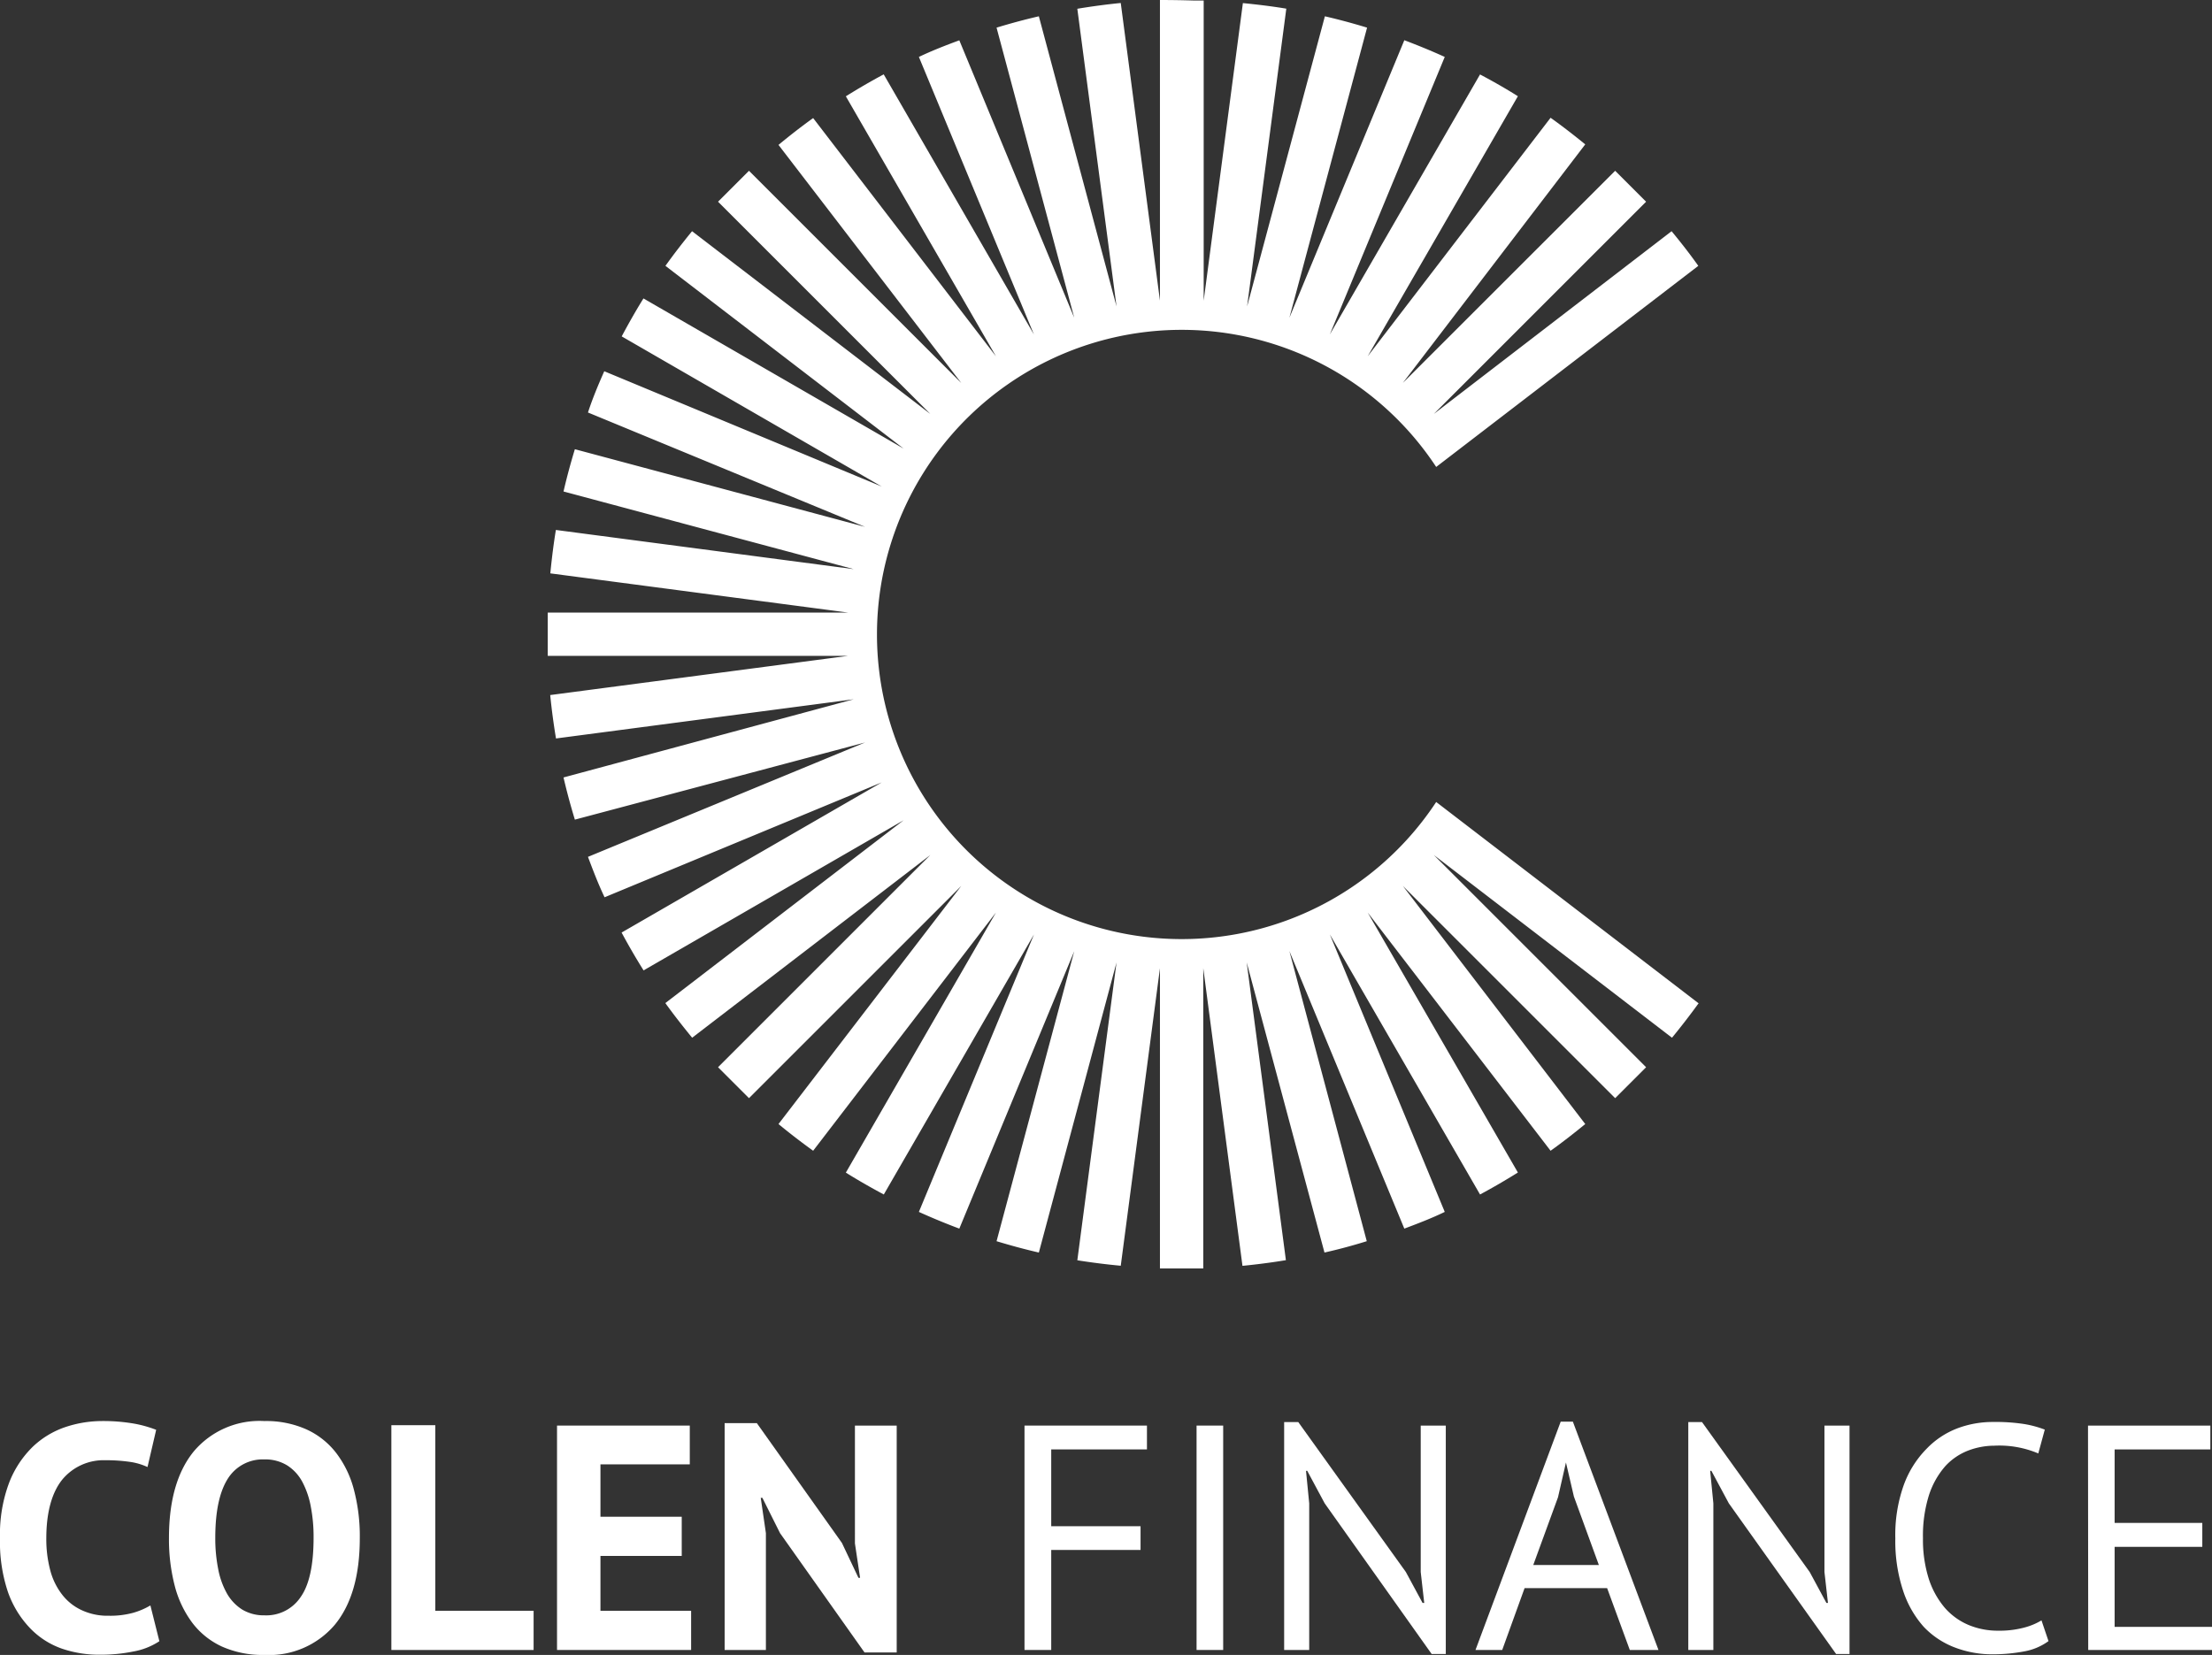 <?xml version="1.0" encoding="UTF-8"?> <svg xmlns="http://www.w3.org/2000/svg" viewBox="0 0 214.44 160.48"><rect x="0" y="0" width="214.44" height="160.48" fill="#333333" stroke="none"/><defs><style>.cls-1{fill:#fff;}</style></defs><g id="Layer_2" data-name="Layer 2"><g id="Layer_1_copy" data-name="Layer 1 copy"><path class="cls-1" d="M164.64,97.27l-25.41-19.5a29.54,29.54,0,1,1,0-32.49l25.41-19.5c-.82-1.16-1.69-2.27-2.59-3.36L139,40.14l20.58-20.58c-1-1-2-2-3-3L136,37.13,153.68,14c-1.09-.89-2.21-1.76-3.36-2.58L132.59,34.55,147.15,9.33c-1.19-.75-2.42-1.45-3.67-2.11L128.92,32.43,140.06,5.52c-1.28-.58-2.59-1.12-3.92-1.62L125,30.81l7.53-28.13c-1.34-.41-2.71-.78-4.09-1.1L120.9,29.71,124.7.84c-1.38-.23-2.79-.4-4.21-.54l-3.8,28.86V.05l-1,0Q114,0,112.45,0V29.15L108.65.29c-1.42.14-2.82.33-4.21.56l3.8,28.86L100.71,1.58c-1.39.32-2.75.69-4.1,1.1l7.53,28.13L93,3.91c-1.33.49-2.64,1-3.92,1.61l11.15,26.91L85.67,7.21C84.42,7.88,83.2,8.59,82,9.34L96.55,34.55,78.83,11.45c-1.16.83-2.27,1.7-3.36,2.6L93.19,37.14,72.61,16.56c-1,1-2,2-3,3L90.19,40.14,67.09,22.42c-.89,1.09-1.76,2.21-2.58,3.36L87.6,43.5,62.38,28.94c-.75,1.2-1.44,2.43-2.11,3.68L85.48,47.18,58.58,36C58,37.31,57.45,38.62,57,40L83.86,51.09,55.73,43.56c-.41,1.35-.78,2.71-1.1,4.1l28.13,7.53-28.87-3.8c-.23,1.39-.4,2.79-.54,4.21l28.86,3.8H53.1c0,.35,0,.69,0,1,0,1.07,0,2.14,0,3.2H82.21l-28.87,3.8c.14,1.42.33,2.82.56,4.21l28.86-3.8L54.63,75.39c.32,1.38.69,2.75,1.1,4.09L83.86,72,57,83.09c.5,1.33,1,2.64,1.61,3.92L85.48,75.87,60.26,90.43c.67,1.25,1.38,2.47,2.13,3.67L87.6,79.54,64.5,97.27c.83,1.15,1.7,2.26,2.6,3.36L90.19,82.91,69.61,103.49c1,1,2,2,3,3L93.19,85.91,75.47,109c1.09.9,2.21,1.76,3.36,2.59l17.72-23.1L82,113.71c1.2.75,2.43,1.45,3.68,2.12l14.56-25.22L89.08,117.52c1.28.58,2.59,1.12,3.92,1.62l11.14-26.9-7.53,28.12c1.35.41,2.71.78,4.1,1.1l7.53-28.13-3.8,28.88c1.39.22,2.8.4,4.21.53l3.8-28.85V123c.35,0,.69,0,1,0,1.07,0,2.14,0,3.2,0V93.89l3.8,28.86c1.42-.14,2.82-.32,4.21-.55l-3.8-28.87,7.54,28.13c1.38-.31,2.75-.68,4.1-1.1L125,92.23l11.14,26.91c1.33-.5,2.64-1,3.92-1.62L128.92,90.61l14.56,25.22c1.25-.67,2.47-1.38,3.67-2.13L132.59,88.49l17.73,23.1c1.15-.82,2.26-1.69,3.36-2.59L136,85.91l20.58,20.58c1-1,2-2,3-3L139,82.91l23.09,17.72c.9-1.1,1.76-2.21,2.59-3.36"></path><path class="cls-1" d="M15.45,159.15a6.69,6.69,0,0,1-2.54,1,15.75,15.75,0,0,1-3.16.31A11.16,11.16,0,0,1,6,159.87a7.87,7.87,0,0,1-3.1-2,9.7,9.7,0,0,1-2.14-3.52A15.27,15.27,0,0,1,0,149.14a14.22,14.22,0,0,1,.89-5.37,9.79,9.79,0,0,1,2.3-3.49,8.54,8.54,0,0,1,3.16-1.9,11.25,11.25,0,0,1,3.49-.58,17.5,17.5,0,0,1,3.16.25,11.56,11.56,0,0,1,2.14.6l-.84,3.61a6.08,6.08,0,0,0-1.7-.5,16,16,0,0,0-2.38-.16,5.2,5.2,0,0,0-4.16,1.85c-1,1.22-1.57,3.13-1.57,5.71a11.74,11.74,0,0,0,.37,3.07A6.54,6.54,0,0,0,6,154.6a5.07,5.07,0,0,0,1.9,1.53,5.89,5.89,0,0,0,2.63.55,8.43,8.43,0,0,0,2.36-.28,7.1,7.1,0,0,0,1.69-.72Z"></path><path class="cls-1" d="M16.38,149.14q0-5.44,2.4-8.39a8.34,8.34,0,0,1,6.85-2.95,9.58,9.58,0,0,1,4.08.81,7.64,7.64,0,0,1,2.9,2.31,10,10,0,0,1,1.71,3.58,17.62,17.62,0,0,1,.56,4.64c0,3.64-.8,6.43-2.41,8.4a8.35,8.35,0,0,1-6.84,2.94,9.66,9.66,0,0,1-4.11-.81,7.57,7.57,0,0,1-2.88-2.31,10.25,10.25,0,0,1-1.7-3.58A18,18,0,0,1,16.38,149.14Zm4.49,0a15.19,15.19,0,0,0,.28,3,7.75,7.75,0,0,0,.85,2.38,4.44,4.44,0,0,0,1.48,1.56,4.05,4.05,0,0,0,2.15.56,4,4,0,0,0,3.52-1.78q1.25-1.77,1.25-5.76a15.36,15.36,0,0,0-.27-3,8.27,8.27,0,0,0-.82-2.4,4.29,4.29,0,0,0-1.47-1.6,4.06,4.06,0,0,0-2.21-.58,4,4,0,0,0-3.52,1.83C21.28,144.64,20.87,146.55,20.87,149.14Z"></path><path class="cls-1" d="M51.73,160H37.94v-21.8H42.2v18h9.53Z"></path><path class="cls-1" d="M54,138.24H66.87V142H58.21v5.08h7.88v3.8H58.21v5.32H67V160H54Z"></path><path class="cls-1" d="M75.62,148.67l-1.71-3.42h-.16l.5,3.42V160h-4v-22h3.12l8.25,11.62L83.22,153h.16l-.5-3.33V138.24h4.05v22H83.81Z"></path><path class="cls-1" d="M99.32,138.24h11.87v2.31h-9.28V148h8.66v2.3h-8.66V160H99.32Z"></path><path class="cls-1" d="M116,138.24h2.58V160H116Z"></path><path class="cls-1" d="M128.42,145.78l-1.69-3.15h-.12l.31,3.15V160h-2.43V137.9h1.37l10.43,14.54,1.62,3h.16l-.34-3v-14.2h2.43v22.15h-1.37Z"></path><path class="cls-1" d="M155.8,154h-8l-2.17,6h-2.59l8.26-22.14h1.18L160.78,160H158Zm-7.16-2.24H155l-2.42-6.64-.77-3.3h0l-.77,3.37Z"></path><path class="cls-1" d="M167.6,145.78l-1.69-3.15h-.12l.31,3.15V160h-2.43V137.9H165l10.44,14.54,1.62,3h.15l-.34-3v-14.2h2.43v22.15H178Z"></path><path class="cls-1" d="M198.59,159.14a5.69,5.69,0,0,1-2.37,1,16.46,16.46,0,0,1-3.05.28,10.15,10.15,0,0,1-3.68-.67,8.14,8.14,0,0,1-3-2,9.88,9.88,0,0,1-2-3.51,15.28,15.28,0,0,1-.75-5.06,14.4,14.4,0,0,1,.82-5.18,9.74,9.74,0,0,1,2.19-3.49,8.2,8.2,0,0,1,3-2,9.71,9.71,0,0,1,3.43-.62,18.23,18.23,0,0,1,3.05.2,10.23,10.23,0,0,1,2,.54l-.63,2.31a9.73,9.73,0,0,0-4.27-.75,7.16,7.16,0,0,0-2.52.47,5.88,5.88,0,0,0-2.23,1.52,8,8,0,0,0-1.57,2.78,13.08,13.08,0,0,0-.59,4.2,12.59,12.59,0,0,0,.56,3.93,8.27,8.27,0,0,0,1.54,2.8,6.31,6.31,0,0,0,2.31,1.68,7.36,7.36,0,0,0,2.88.56,9.3,9.3,0,0,0,2.44-.28,6.39,6.39,0,0,0,1.76-.72Z"></path><path class="cls-1" d="M202.42,138.24h11.86v2.31H205v7.13h8.5V150H205v7.76h9.44V160h-12Z"></path></g></g></svg> 